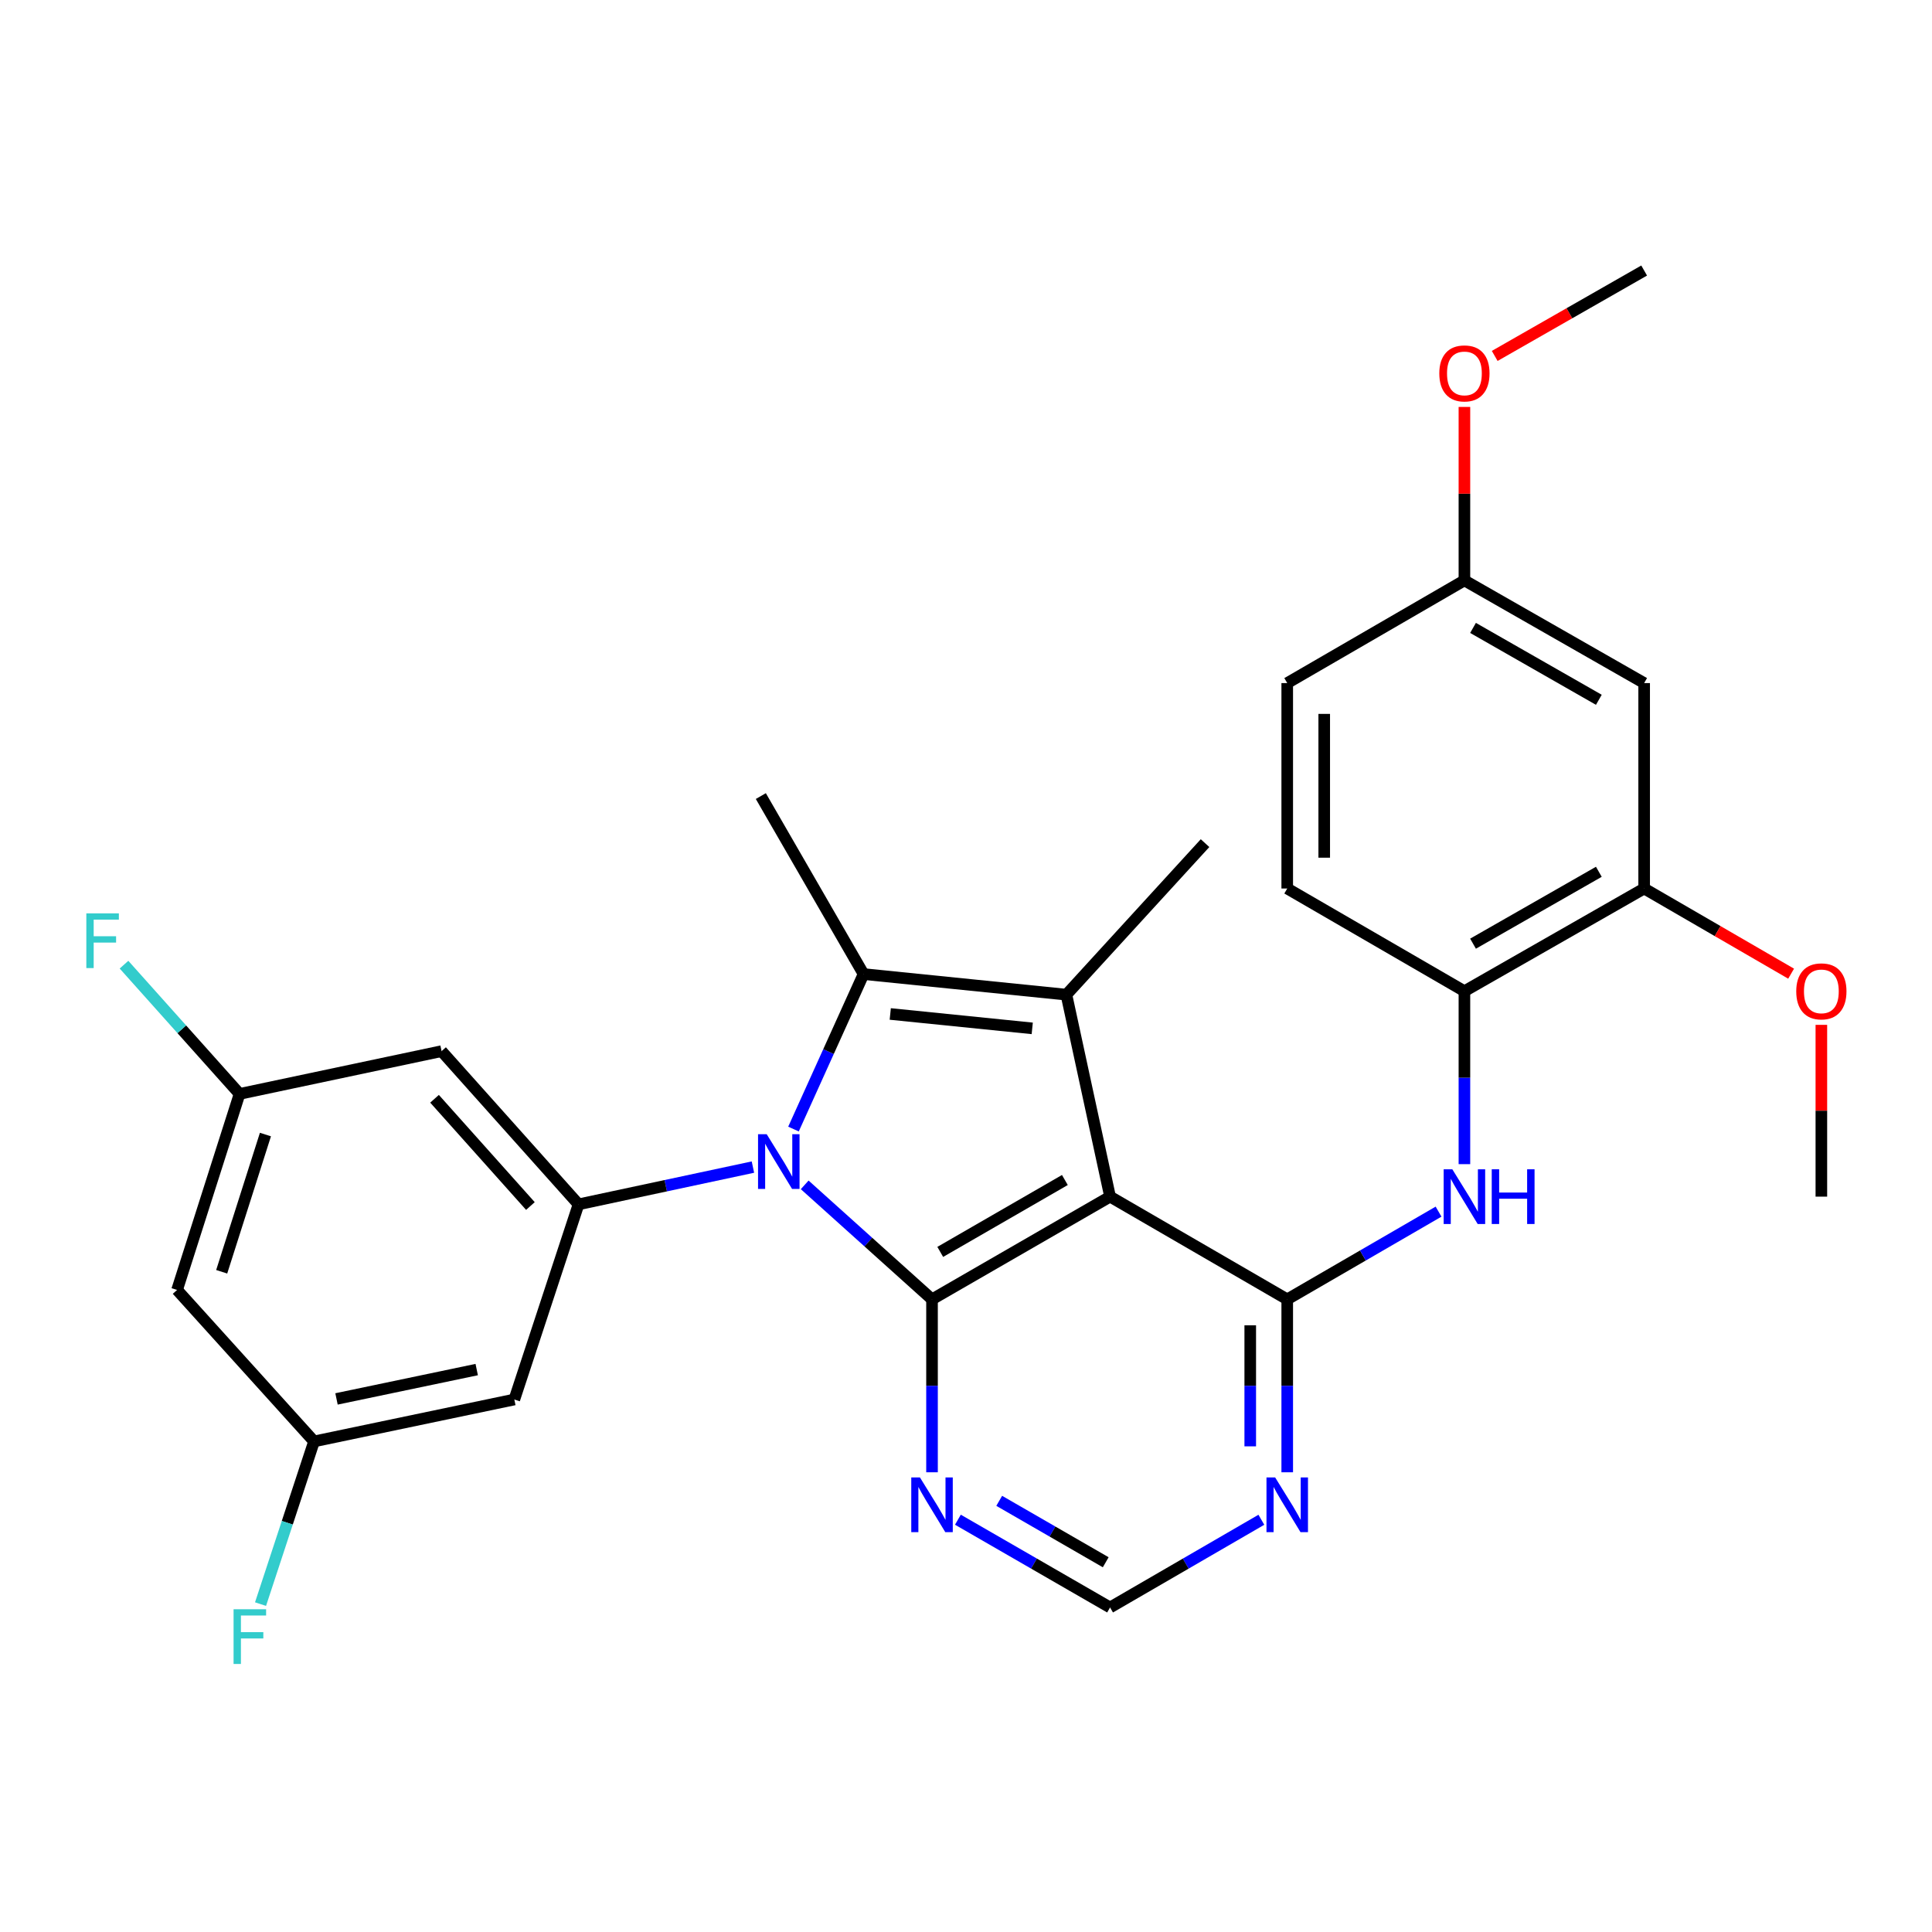 <?xml version='1.0' encoding='iso-8859-1'?>
<svg version='1.1' baseProfile='full'
              xmlns='http://www.w3.org/2000/svg'
                      xmlns:rdkit='http://www.rdkit.org/xml'
                      xmlns:xlink='http://www.w3.org/1999/xlink'
                  xml:space='preserve'
width='1000px' height='1000px' viewBox='0 0 1000 1000'>
<!-- END OF HEADER -->
<rect style='opacity:1.0;fill:#FFFFFF;stroke:none' width='1000' height='1000' x='0' y='0'> </rect>
<path class='bond-1' d='M 416.508,613.279 L 449.459,642.911' style='fill:none;fill-rule:evenodd;stroke:#0000FF;stroke-width:6px;stroke-linecap:butt;stroke-linejoin:miter;stroke-opacity:1' />
<path class='bond-1' d='M 449.459,642.911 L 482.411,672.543' style='fill:none;fill-rule:evenodd;stroke:#000000;stroke-width:6px;stroke-linecap:butt;stroke-linejoin:miter;stroke-opacity:1' />
<path class='bond-2' d='M 410.708,584.4 L 428.844,544.291' style='fill:none;fill-rule:evenodd;stroke:#0000FF;stroke-width:6px;stroke-linecap:butt;stroke-linejoin:miter;stroke-opacity:1' />
<path class='bond-2' d='M 428.844,544.291 L 446.979,504.182' style='fill:none;fill-rule:evenodd;stroke:#000000;stroke-width:6px;stroke-linecap:butt;stroke-linejoin:miter;stroke-opacity:1' />
<path class='bond-5' d='M 389.712,604.083 L 344.579,613.726' style='fill:none;fill-rule:evenodd;stroke:#0000FF;stroke-width:6px;stroke-linecap:butt;stroke-linejoin:miter;stroke-opacity:1' />
<path class='bond-5' d='M 344.579,613.726 L 299.445,623.368' style='fill:none;fill-rule:evenodd;stroke:#000000;stroke-width:6px;stroke-linecap:butt;stroke-linejoin:miter;stroke-opacity:1' />
<path class='bond-0' d='M 574.569,619.38 L 482.411,672.543' style='fill:none;fill-rule:evenodd;stroke:#000000;stroke-width:6px;stroke-linecap:butt;stroke-linejoin:miter;stroke-opacity:1' />
<path class='bond-0' d='M 551.178,610.769 L 486.667,647.984' style='fill:none;fill-rule:evenodd;stroke:#000000;stroke-width:6px;stroke-linecap:butt;stroke-linejoin:miter;stroke-opacity:1' />
<path class='bond-4' d='M 574.569,619.38 L 666.269,672.543' style='fill:none;fill-rule:evenodd;stroke:#000000;stroke-width:6px;stroke-linecap:butt;stroke-linejoin:miter;stroke-opacity:1' />
<path class='bond-29' d='M 574.569,619.38 L 551.965,514.83' style='fill:none;fill-rule:evenodd;stroke:#000000;stroke-width:6px;stroke-linecap:butt;stroke-linejoin:miter;stroke-opacity:1' />
<path class='bond-7' d='M 482.411,672.543 L 482.411,717.297' style='fill:none;fill-rule:evenodd;stroke:#000000;stroke-width:6px;stroke-linecap:butt;stroke-linejoin:miter;stroke-opacity:1' />
<path class='bond-7' d='M 482.411,717.297 L 482.411,762.051' style='fill:none;fill-rule:evenodd;stroke:#0000FF;stroke-width:6px;stroke-linecap:butt;stroke-linejoin:miter;stroke-opacity:1' />
<path class='bond-3' d='M 446.979,504.182 L 551.965,514.83' style='fill:none;fill-rule:evenodd;stroke:#000000;stroke-width:6px;stroke-linecap:butt;stroke-linejoin:miter;stroke-opacity:1' />
<path class='bond-3' d='M 460.795,524.828 L 534.285,532.281' style='fill:none;fill-rule:evenodd;stroke:#000000;stroke-width:6px;stroke-linecap:butt;stroke-linejoin:miter;stroke-opacity:1' />
<path class='bond-20' d='M 446.979,504.182 L 393.805,412.045' style='fill:none;fill-rule:evenodd;stroke:#000000;stroke-width:6px;stroke-linecap:butt;stroke-linejoin:miter;stroke-opacity:1' />
<path class='bond-21' d='M 551.965,514.83 L 623.732,436.404' style='fill:none;fill-rule:evenodd;stroke:#000000;stroke-width:6px;stroke-linecap:butt;stroke-linejoin:miter;stroke-opacity:1' />
<path class='bond-6' d='M 666.269,672.543 L 705.43,649.842' style='fill:none;fill-rule:evenodd;stroke:#000000;stroke-width:6px;stroke-linecap:butt;stroke-linejoin:miter;stroke-opacity:1' />
<path class='bond-6' d='M 705.43,649.842 L 744.59,627.142' style='fill:none;fill-rule:evenodd;stroke:#0000FF;stroke-width:6px;stroke-linecap:butt;stroke-linejoin:miter;stroke-opacity:1' />
<path class='bond-31' d='M 666.269,672.543 L 666.269,717.297' style='fill:none;fill-rule:evenodd;stroke:#000000;stroke-width:6px;stroke-linecap:butt;stroke-linejoin:miter;stroke-opacity:1' />
<path class='bond-31' d='M 666.269,717.297 L 666.269,762.051' style='fill:none;fill-rule:evenodd;stroke:#0000FF;stroke-width:6px;stroke-linecap:butt;stroke-linejoin:miter;stroke-opacity:1' />
<path class='bond-31' d='M 647.123,685.969 L 647.123,717.297' style='fill:none;fill-rule:evenodd;stroke:#000000;stroke-width:6px;stroke-linecap:butt;stroke-linejoin:miter;stroke-opacity:1' />
<path class='bond-31' d='M 647.123,717.297 L 647.123,748.625' style='fill:none;fill-rule:evenodd;stroke:#0000FF;stroke-width:6px;stroke-linecap:butt;stroke-linejoin:miter;stroke-opacity:1' />
<path class='bond-10' d='M 299.445,623.368 L 228.561,544.07' style='fill:none;fill-rule:evenodd;stroke:#000000;stroke-width:6px;stroke-linecap:butt;stroke-linejoin:miter;stroke-opacity:1' />
<path class='bond-10' d='M 274.538,624.234 L 224.919,568.725' style='fill:none;fill-rule:evenodd;stroke:#000000;stroke-width:6px;stroke-linecap:butt;stroke-linejoin:miter;stroke-opacity:1' />
<path class='bond-11' d='M 299.445,623.368 L 266.216,724.376' style='fill:none;fill-rule:evenodd;stroke:#000000;stroke-width:6px;stroke-linecap:butt;stroke-linejoin:miter;stroke-opacity:1' />
<path class='bond-9' d='M 757.98,602.561 L 757.98,557.802' style='fill:none;fill-rule:evenodd;stroke:#0000FF;stroke-width:6px;stroke-linecap:butt;stroke-linejoin:miter;stroke-opacity:1' />
<path class='bond-9' d='M 757.98,557.802 L 757.98,513.043' style='fill:none;fill-rule:evenodd;stroke:#000000;stroke-width:6px;stroke-linecap:butt;stroke-linejoin:miter;stroke-opacity:1' />
<path class='bond-13' d='M 495.81,786.598 L 535.189,809.31' style='fill:none;fill-rule:evenodd;stroke:#0000FF;stroke-width:6px;stroke-linecap:butt;stroke-linejoin:miter;stroke-opacity:1' />
<path class='bond-13' d='M 535.189,809.31 L 574.569,832.022' style='fill:none;fill-rule:evenodd;stroke:#000000;stroke-width:6px;stroke-linecap:butt;stroke-linejoin:miter;stroke-opacity:1' />
<path class='bond-13' d='M 517.19,776.826 L 544.755,792.724' style='fill:none;fill-rule:evenodd;stroke:#0000FF;stroke-width:6px;stroke-linecap:butt;stroke-linejoin:miter;stroke-opacity:1' />
<path class='bond-13' d='M 544.755,792.724 L 572.321,808.623' style='fill:none;fill-rule:evenodd;stroke:#000000;stroke-width:6px;stroke-linecap:butt;stroke-linejoin:miter;stroke-opacity:1' />
<path class='bond-8' d='M 652.879,786.63 L 613.724,809.326' style='fill:none;fill-rule:evenodd;stroke:#0000FF;stroke-width:6px;stroke-linecap:butt;stroke-linejoin:miter;stroke-opacity:1' />
<path class='bond-8' d='M 613.724,809.326 L 574.569,832.022' style='fill:none;fill-rule:evenodd;stroke:#000000;stroke-width:6px;stroke-linecap:butt;stroke-linejoin:miter;stroke-opacity:1' />
<path class='bond-12' d='M 757.98,513.043 L 851.011,459.89' style='fill:none;fill-rule:evenodd;stroke:#000000;stroke-width:6px;stroke-linecap:butt;stroke-linejoin:miter;stroke-opacity:1' />
<path class='bond-12' d='M 762.437,488.445 L 827.558,451.239' style='fill:none;fill-rule:evenodd;stroke:#000000;stroke-width:6px;stroke-linecap:butt;stroke-linejoin:miter;stroke-opacity:1' />
<path class='bond-18' d='M 757.98,513.043 L 666.269,459.89' style='fill:none;fill-rule:evenodd;stroke:#000000;stroke-width:6px;stroke-linecap:butt;stroke-linejoin:miter;stroke-opacity:1' />
<path class='bond-16' d='M 228.561,544.07 L 124.001,566.206' style='fill:none;fill-rule:evenodd;stroke:#000000;stroke-width:6px;stroke-linecap:butt;stroke-linejoin:miter;stroke-opacity:1' />
<path class='bond-15' d='M 266.216,724.376 L 162.549,746.076' style='fill:none;fill-rule:evenodd;stroke:#000000;stroke-width:6px;stroke-linecap:butt;stroke-linejoin:miter;stroke-opacity:1' />
<path class='bond-15' d='M 246.743,708.891 L 174.176,724.081' style='fill:none;fill-rule:evenodd;stroke:#000000;stroke-width:6px;stroke-linecap:butt;stroke-linejoin:miter;stroke-opacity:1' />
<path class='bond-14' d='M 851.011,459.89 L 851.011,353.564' style='fill:none;fill-rule:evenodd;stroke:#000000;stroke-width:6px;stroke-linecap:butt;stroke-linejoin:miter;stroke-opacity:1' />
<path class='bond-25' d='M 851.011,459.89 L 889.047,481.932' style='fill:none;fill-rule:evenodd;stroke:#000000;stroke-width:6px;stroke-linecap:butt;stroke-linejoin:miter;stroke-opacity:1' />
<path class='bond-25' d='M 889.047,481.932 L 927.082,503.973' style='fill:none;fill-rule:evenodd;stroke:#FF0000;stroke-width:6px;stroke-linecap:butt;stroke-linejoin:miter;stroke-opacity:1' />
<path class='bond-32' d='M 851.011,353.564 L 757.98,300.411' style='fill:none;fill-rule:evenodd;stroke:#000000;stroke-width:6px;stroke-linecap:butt;stroke-linejoin:miter;stroke-opacity:1' />
<path class='bond-32' d='M 827.558,362.215 L 762.437,325.008' style='fill:none;fill-rule:evenodd;stroke:#000000;stroke-width:6px;stroke-linecap:butt;stroke-linejoin:miter;stroke-opacity:1' />
<path class='bond-17' d='M 162.549,746.076 L 91.654,667.671' style='fill:none;fill-rule:evenodd;stroke:#000000;stroke-width:6px;stroke-linecap:butt;stroke-linejoin:miter;stroke-opacity:1' />
<path class='bond-22' d='M 162.549,746.076 L 148.7,788.181' style='fill:none;fill-rule:evenodd;stroke:#000000;stroke-width:6px;stroke-linecap:butt;stroke-linejoin:miter;stroke-opacity:1' />
<path class='bond-22' d='M 148.7,788.181 L 134.851,830.286' style='fill:none;fill-rule:evenodd;stroke:#33CCCC;stroke-width:6px;stroke-linecap:butt;stroke-linejoin:miter;stroke-opacity:1' />
<path class='bond-23' d='M 124.001,566.206 L 94.093,532.757' style='fill:none;fill-rule:evenodd;stroke:#000000;stroke-width:6px;stroke-linecap:butt;stroke-linejoin:miter;stroke-opacity:1' />
<path class='bond-23' d='M 94.093,532.757 L 64.185,499.309' style='fill:none;fill-rule:evenodd;stroke:#33CCCC;stroke-width:6px;stroke-linecap:butt;stroke-linejoin:miter;stroke-opacity:1' />
<path class='bond-30' d='M 124.001,566.206 L 91.654,667.671' style='fill:none;fill-rule:evenodd;stroke:#000000;stroke-width:6px;stroke-linecap:butt;stroke-linejoin:miter;stroke-opacity:1' />
<path class='bond-30' d='M 137.39,587.241 L 114.748,658.267' style='fill:none;fill-rule:evenodd;stroke:#000000;stroke-width:6px;stroke-linecap:butt;stroke-linejoin:miter;stroke-opacity:1' />
<path class='bond-24' d='M 666.269,459.89 L 666.269,353.564' style='fill:none;fill-rule:evenodd;stroke:#000000;stroke-width:6px;stroke-linecap:butt;stroke-linejoin:miter;stroke-opacity:1' />
<path class='bond-24' d='M 685.416,443.941 L 685.416,369.513' style='fill:none;fill-rule:evenodd;stroke:#000000;stroke-width:6px;stroke-linecap:butt;stroke-linejoin:miter;stroke-opacity:1' />
<path class='bond-19' d='M 757.98,300.411 L 666.269,353.564' style='fill:none;fill-rule:evenodd;stroke:#000000;stroke-width:6px;stroke-linecap:butt;stroke-linejoin:miter;stroke-opacity:1' />
<path class='bond-26' d='M 757.98,300.411 L 757.98,255.522' style='fill:none;fill-rule:evenodd;stroke:#000000;stroke-width:6px;stroke-linecap:butt;stroke-linejoin:miter;stroke-opacity:1' />
<path class='bond-26' d='M 757.98,255.522 L 757.98,210.632' style='fill:none;fill-rule:evenodd;stroke:#FF0000;stroke-width:6px;stroke-linecap:butt;stroke-linejoin:miter;stroke-opacity:1' />
<path class='bond-27' d='M 942.733,530.461 L 942.733,574.92' style='fill:none;fill-rule:evenodd;stroke:#FF0000;stroke-width:6px;stroke-linecap:butt;stroke-linejoin:miter;stroke-opacity:1' />
<path class='bond-27' d='M 942.733,574.92 L 942.733,619.38' style='fill:none;fill-rule:evenodd;stroke:#000000;stroke-width:6px;stroke-linecap:butt;stroke-linejoin:miter;stroke-opacity:1' />
<path class='bond-28' d='M 773.659,184.232 L 812.335,162.13' style='fill:none;fill-rule:evenodd;stroke:#FF0000;stroke-width:6px;stroke-linecap:butt;stroke-linejoin:miter;stroke-opacity:1' />
<path class='bond-28' d='M 812.335,162.13 L 851.011,140.028' style='fill:none;fill-rule:evenodd;stroke:#000000;stroke-width:6px;stroke-linecap:butt;stroke-linejoin:miter;stroke-opacity:1' />
<path  class='atom-0' d='M 396.842 587.062
L 406.122 602.062
Q 407.042 603.542, 408.522 606.222
Q 410.002 608.902, 410.082 609.062
L 410.082 587.062
L 413.842 587.062
L 413.842 615.382
L 409.962 615.382
L 400.002 598.982
Q 398.842 597.062, 397.602 594.862
Q 396.402 592.662, 396.042 591.982
L 396.042 615.382
L 392.362 615.382
L 392.362 587.062
L 396.842 587.062
' fill='#0000FF'/>
<path  class='atom-7' d='M 751.72 605.22
L 761 620.22
Q 761.92 621.7, 763.4 624.38
Q 764.88 627.06, 764.96 627.22
L 764.96 605.22
L 768.72 605.22
L 768.72 633.54
L 764.84 633.54
L 754.88 617.14
Q 753.72 615.22, 752.48 613.02
Q 751.28 610.82, 750.92 610.14
L 750.92 633.54
L 747.24 633.54
L 747.24 605.22
L 751.72 605.22
' fill='#0000FF'/>
<path  class='atom-7' d='M 772.12 605.22
L 775.96 605.22
L 775.96 617.26
L 790.44 617.26
L 790.44 605.22
L 794.28 605.22
L 794.28 633.54
L 790.44 633.54
L 790.44 620.46
L 775.96 620.46
L 775.96 633.54
L 772.12 633.54
L 772.12 605.22
' fill='#0000FF'/>
<path  class='atom-8' d='M 476.151 764.709
L 485.431 779.709
Q 486.351 781.189, 487.831 783.869
Q 489.311 786.549, 489.391 786.709
L 489.391 764.709
L 493.151 764.709
L 493.151 793.029
L 489.271 793.029
L 479.311 776.629
Q 478.151 774.709, 476.911 772.509
Q 475.711 770.309, 475.351 769.629
L 475.351 793.029
L 471.671 793.029
L 471.671 764.709
L 476.151 764.709
' fill='#0000FF'/>
<path  class='atom-9' d='M 660.009 764.709
L 669.289 779.709
Q 670.209 781.189, 671.689 783.869
Q 673.169 786.549, 673.249 786.709
L 673.249 764.709
L 677.009 764.709
L 677.009 793.029
L 673.129 793.029
L 663.169 776.629
Q 662.009 774.709, 660.769 772.509
Q 659.569 770.309, 659.209 769.629
L 659.209 793.029
L 655.529 793.029
L 655.529 764.709
L 660.009 764.709
' fill='#0000FF'/>
<path  class='atom-23' d='M 120.899 832.945
L 137.739 832.945
L 137.739 836.185
L 124.699 836.185
L 124.699 844.785
L 136.299 844.785
L 136.299 848.065
L 124.699 848.065
L 124.699 861.265
L 120.899 861.265
L 120.899 832.945
' fill='#33CCCC'/>
<path  class='atom-24' d='M 44.686 472.758
L 61.526 472.758
L 61.526 475.998
L 48.486 475.998
L 48.486 484.598
L 60.086 484.598
L 60.086 487.878
L 48.486 487.878
L 48.486 501.078
L 44.686 501.078
L 44.686 472.758
' fill='#33CCCC'/>
<path  class='atom-26' d='M 929.733 513.123
Q 929.733 506.323, 933.093 502.523
Q 936.453 498.723, 942.733 498.723
Q 949.013 498.723, 952.373 502.523
Q 955.733 506.323, 955.733 513.123
Q 955.733 520.003, 952.333 523.923
Q 948.933 527.803, 942.733 527.803
Q 936.493 527.803, 933.093 523.923
Q 929.733 520.043, 929.733 513.123
M 942.733 524.603
Q 947.053 524.603, 949.373 521.723
Q 951.733 518.803, 951.733 513.123
Q 951.733 507.563, 949.373 504.763
Q 947.053 501.923, 942.733 501.923
Q 938.413 501.923, 936.053 504.723
Q 933.733 507.523, 933.733 513.123
Q 933.733 518.843, 936.053 521.723
Q 938.413 524.603, 942.733 524.603
' fill='#FF0000'/>
<path  class='atom-27' d='M 744.98 193.271
Q 744.98 186.471, 748.34 182.671
Q 751.7 178.871, 757.98 178.871
Q 764.26 178.871, 767.62 182.671
Q 770.98 186.471, 770.98 193.271
Q 770.98 200.151, 767.58 204.071
Q 764.18 207.951, 757.98 207.951
Q 751.74 207.951, 748.34 204.071
Q 744.98 200.191, 744.98 193.271
M 757.98 204.751
Q 762.3 204.751, 764.62 201.871
Q 766.98 198.951, 766.98 193.271
Q 766.98 187.711, 764.62 184.911
Q 762.3 182.071, 757.98 182.071
Q 753.66 182.071, 751.3 184.871
Q 748.98 187.671, 748.98 193.271
Q 748.98 198.991, 751.3 201.871
Q 753.66 204.751, 757.98 204.751
' fill='#FF0000'/>
</svg>
